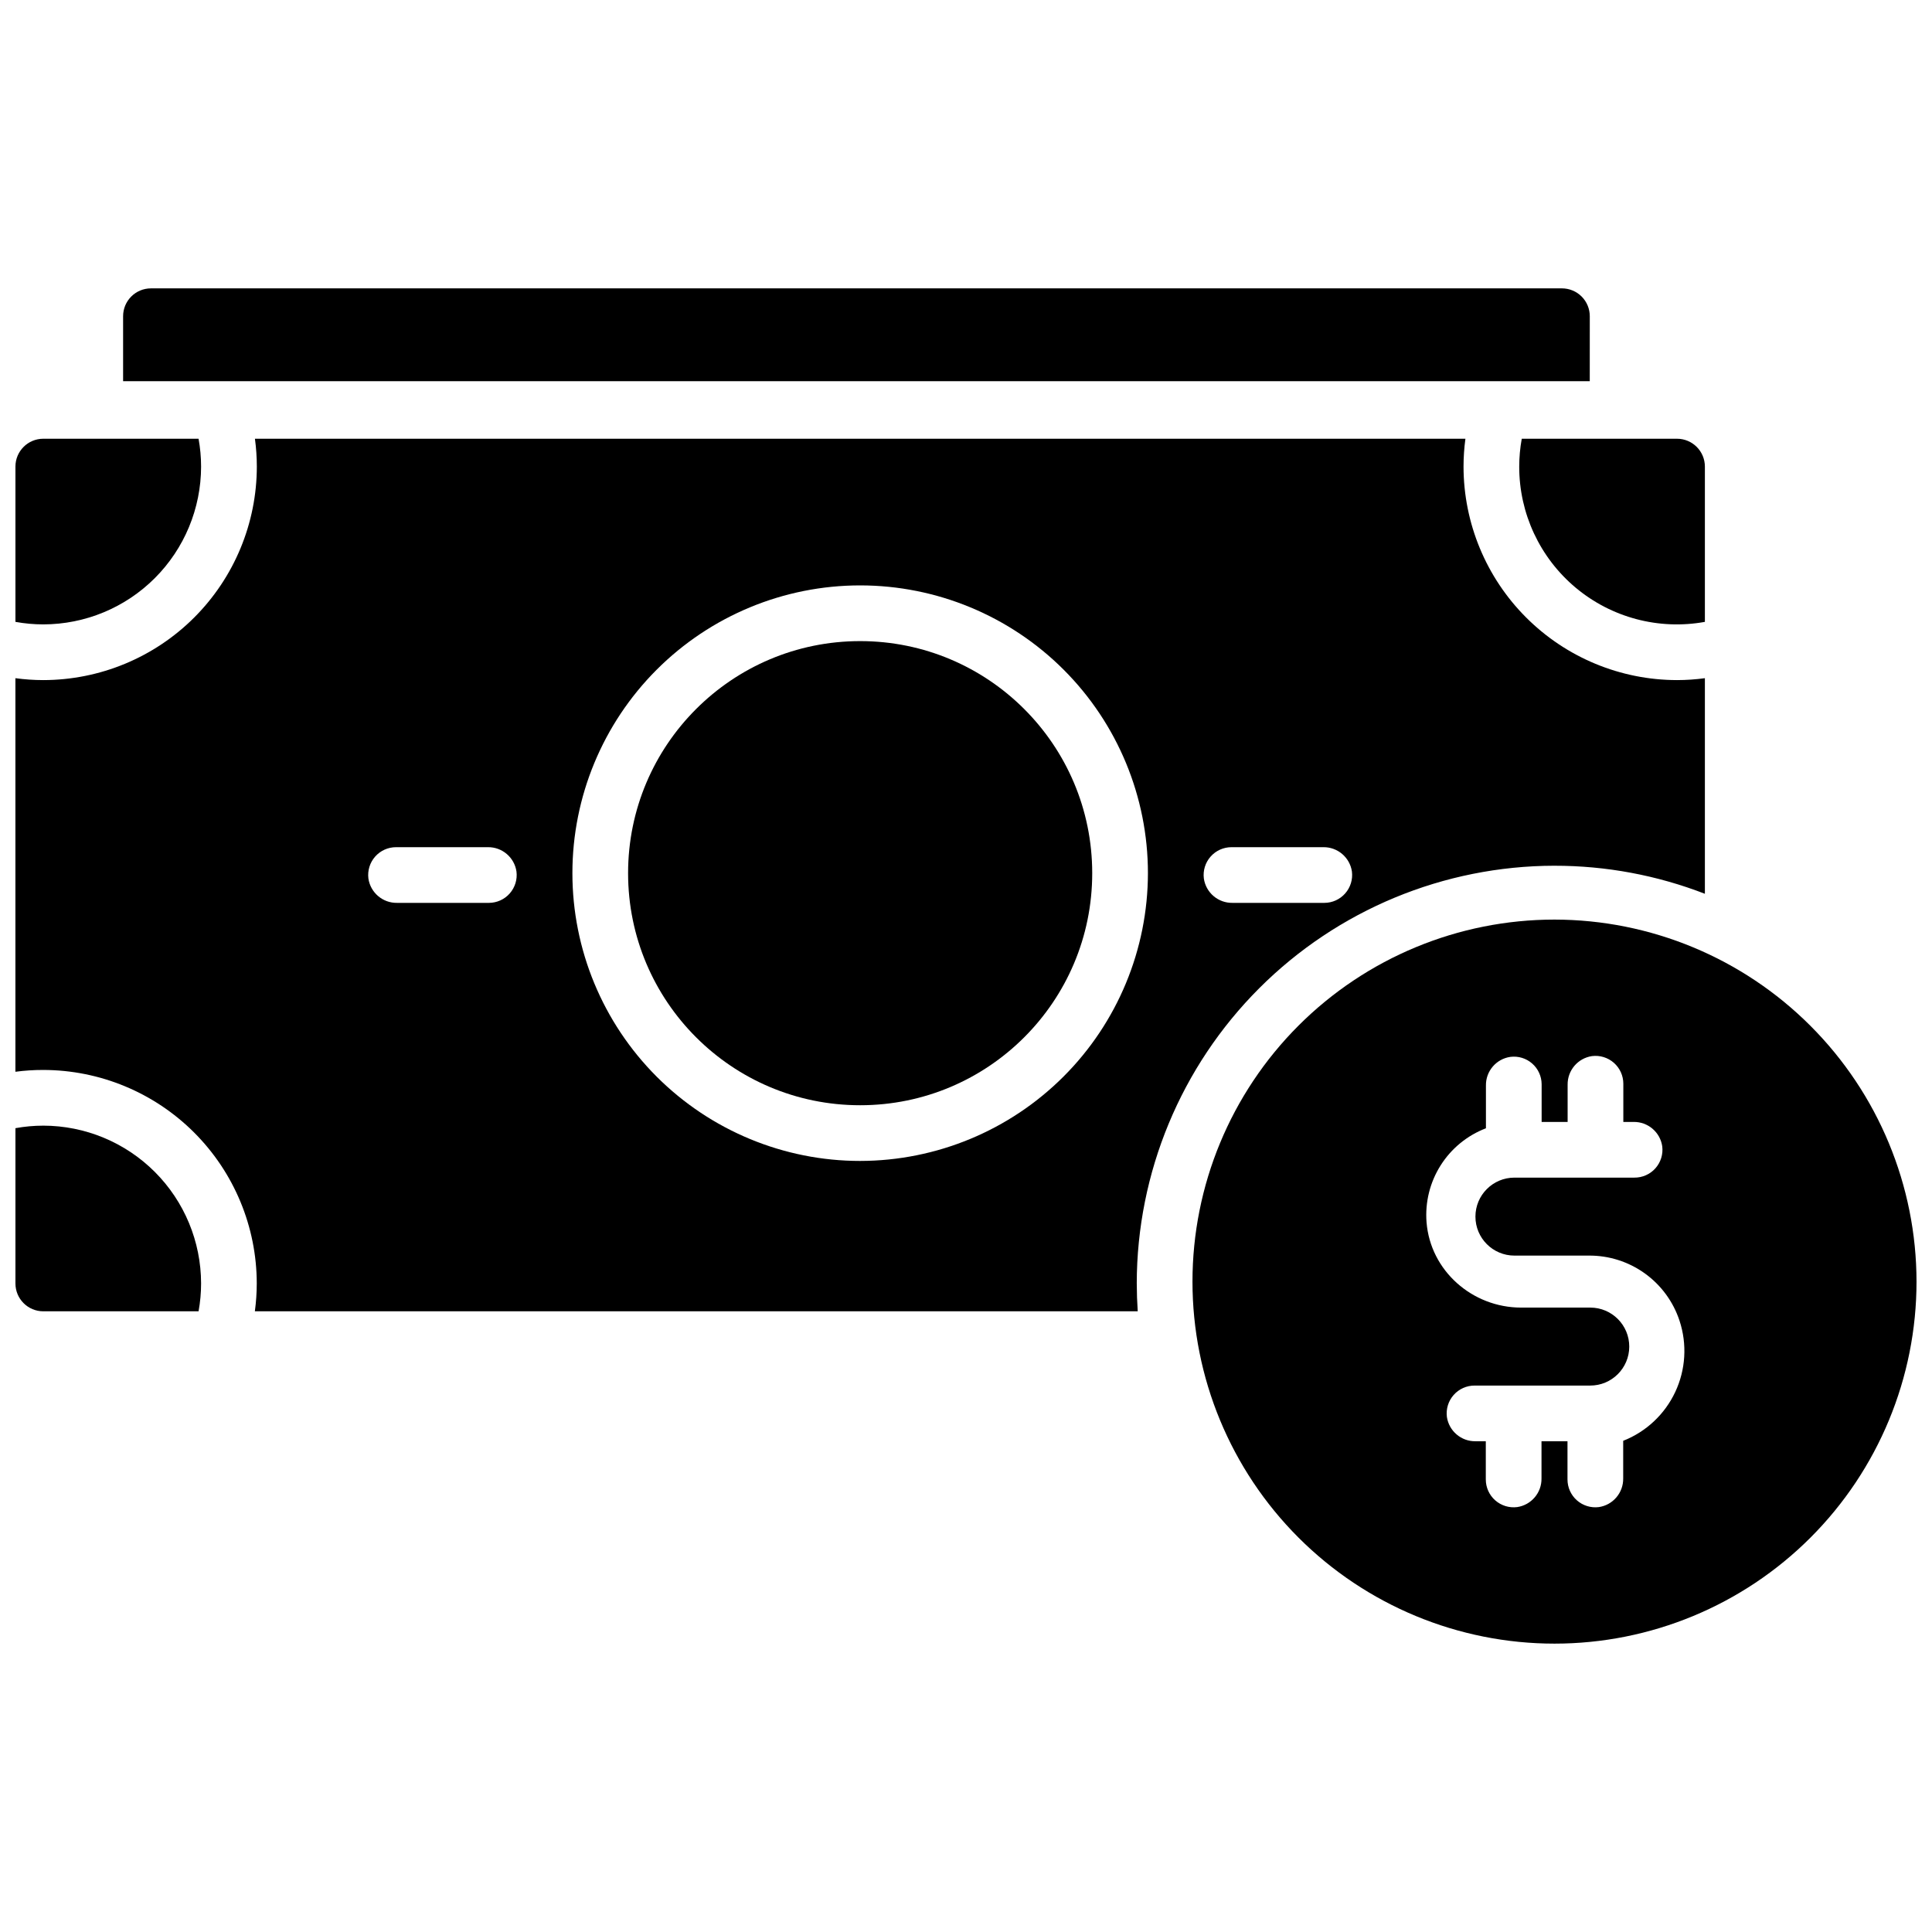 <?xml version="1.0" encoding="UTF-8"?>
<!-- Uploaded to: ICON Repo, www.iconrepo.com, Generator: ICON Repo Mixer Tools -->
<svg width="800px" height="800px" version="1.1" viewBox="144 144 512 512" xmlns="http://www.w3.org/2000/svg">
 <defs>
  <clipPath id="d">
   <path d="m460 387h191.9v193h-191.9z"/>
  </clipPath>
  <clipPath id="c">
   <path d="m148.09 260h447.91v232h-447.91z"/>
  </clipPath>
  <clipPath id="b">
   <path d="m148.09 442h49.906v50h-49.906z"/>
  </clipPath>
  <clipPath id="a">
   <path d="m148.09 260h49.906v50h-49.906z"/>
  </clipPath>
 </defs>
 <g clip-path="url(#d)">
  <path d="m555.96 387.7c-25.445 0-49.848 10.105-67.844 28.098-17.992 17.996-28.098 42.398-28.098 67.844 0 25.441 10.105 49.848 28.098 67.84 17.996 17.992 42.398 28.098 67.844 28.098 25.441 0 49.848-10.105 67.84-28.098 17.992-17.992 28.098-42.398 28.098-67.84-0.027-25.438-10.145-49.824-28.133-67.809-17.984-17.988-42.371-28.105-67.805-28.133zm18.203 138.13v9.957c0.062 3.801-2.699 7.055-6.457 7.609-2.102 0.266-4.215-0.387-5.805-1.785-1.59-1.402-2.5-3.418-2.5-5.535v-10.129h-6.887v9.84c0.066 3.801-2.699 7.055-6.457 7.609-2.102 0.266-4.215-0.387-5.805-1.785-1.59-1.402-2.5-3.418-2.5-5.535v-10.129h-2.715c-3.793 0.062-7.043-2.699-7.598-6.453-0.266-2.109 0.391-4.231 1.801-5.82 1.41-1.59 3.438-2.496 5.562-2.484h30.613-0.004c5.707 0.012 10.344-4.602 10.359-10.309 0.012-5.707-4.602-10.344-10.309-10.355h-18.352c-12.91 0-24.039-9.742-25.062-22.633-0.41-5.293 0.898-10.574 3.738-15.059 2.836-4.484 7.047-7.934 12.004-9.828v-11.324c-0.062-3.797 2.707-7.051 6.465-7.598 2.09-0.27 4.195 0.367 5.781 1.754 1.586 1.383 2.5 3.383 2.516 5.488v10h6.887v-9.84c-0.062-3.801 2.699-7.055 6.457-7.609 2.102-0.266 4.215 0.387 5.805 1.785 1.59 1.402 2.5 3.418 2.5 5.539v10.125h2.715c3.793-0.062 7.043 2.699 7.598 6.453 0.266 2.117-0.395 4.242-1.812 5.836-1.418 1.59-3.457 2.492-5.59 2.469h-31.773c-5.703 0-10.332 4.625-10.332 10.332s4.629 10.332 10.332 10.332h19.684c5.32-0.047 10.52 1.598 14.848 4.699 4.324 3.102 7.555 7.496 9.219 12.551 2.051 6.207 1.648 12.969-1.129 18.887-2.777 5.922-7.715 10.551-13.797 12.945z"/>
 </g>
 <g clip-path="url(#c)">
  <path d="m555.96 373.43c13.629-0.012 27.141 2.508 39.852 7.43v-57.133c-2.449 0.332-4.914 0.5-7.383 0.504-15-0.016-29.383-5.981-39.988-16.59-10.609-10.605-16.574-24.988-16.59-39.992 0.004-2.465 0.168-4.934 0.5-7.379h-320.79c0.332 2.445 0.5 4.914 0.504 7.379-0.016 15.008-5.984 29.391-16.598 40-10.609 10.609-25 16.57-40.004 16.582-2.469-0.004-4.934-0.172-7.379-0.504v104.3c2.445-0.324 4.91-0.484 7.379-0.48 15.004 0.016 29.383 5.981 39.992 16.59 10.605 10.605 16.574 24.988 16.59 39.988-0.004 2.469-0.172 4.938-0.504 7.383h233.97c-0.164-2.441-0.25-4.898-0.254-7.379l-0.004-0.004c0.035-29.348 11.707-57.484 32.461-78.238s48.891-32.426 78.242-32.461zm-85.609-4.922h24.324v0.004c3.793-0.062 7.043 2.699 7.598 6.453 0.266 2.102-0.387 4.215-1.789 5.805-1.398 1.59-3.414 2.5-5.535 2.5h-24.324c-3.793 0.062-7.043-2.699-7.594-6.453-0.266-2.102 0.383-4.219 1.785-5.805 1.398-1.59 3.418-2.5 5.535-2.5zm-196.8 14.762h-24.324c-3.793 0.062-7.043-2.699-7.598-6.453-0.266-2.102 0.387-4.219 1.785-5.805 1.402-1.59 3.418-2.5 5.535-2.5h24.324c3.793-0.062 7.047 2.699 7.598 6.453 0.266 2.102-0.387 4.215-1.785 5.805-1.402 1.59-3.418 2.5-5.535 2.5zm98.398 68.387v0.004c-20.223 0-39.621-8.035-53.922-22.336-14.301-14.305-22.336-33.699-22.336-53.926 0-20.227 8.035-39.621 22.336-53.926 14.301-14.301 33.699-22.336 53.922-22.336 20.227 0 39.625 8.035 53.926 22.336 14.301 14.305 22.336 33.699 22.336 53.926-0.023 20.219-8.066 39.602-22.363 53.898-14.297 14.297-33.68 22.34-53.898 22.363z"/>
 </g>
 <path d="m433.45 375.4c0 33.965-27.531 61.5-61.5 61.5-33.965 0-61.5-27.535-61.5-61.5 0-33.965 27.535-61.5 61.5-61.5 33.969 0 61.5 27.535 61.5 61.5"/>
 <g clip-path="url(#b)">
  <path d="m155.47 442.31c-2.473 0-4.945 0.227-7.379 0.668v41.148c0 4.078 3.305 7.383 7.379 7.383h41.152c0.441-2.438 0.668-4.906 0.668-7.383-0.012-11.086-4.422-21.715-12.262-29.555-7.84-7.84-18.469-12.25-29.559-12.262z"/>
 </g>
 <path d="m546.61 267.65c-0.02 12.391 5.465 24.148 14.965 32.098 9.504 7.949 22.047 11.266 34.238 9.055v-41.152c0-1.957-0.777-3.832-2.164-5.215-1.383-1.387-3.262-2.164-5.219-2.164h-41.148c-0.445 2.438-0.668 4.906-0.672 7.379z"/>
 <g clip-path="url(#a)">
  <path d="m197.29 267.65c0-2.473-0.227-4.941-0.668-7.379h-41.152c-4.074 0-7.379 3.305-7.379 7.379v41.152c2.434 0.441 4.906 0.668 7.379 0.668 11.09-0.012 21.719-4.422 29.559-12.262 7.84-7.84 12.25-18.469 12.262-29.559z"/>
 </g>
 <path d="m565.31 227.8c0-1.957-0.777-3.832-2.164-5.219-1.383-1.383-3.262-2.16-5.219-2.16h-373.92c-4.078 0-7.383 3.305-7.383 7.379v17.223h388.68z"/>
</svg>